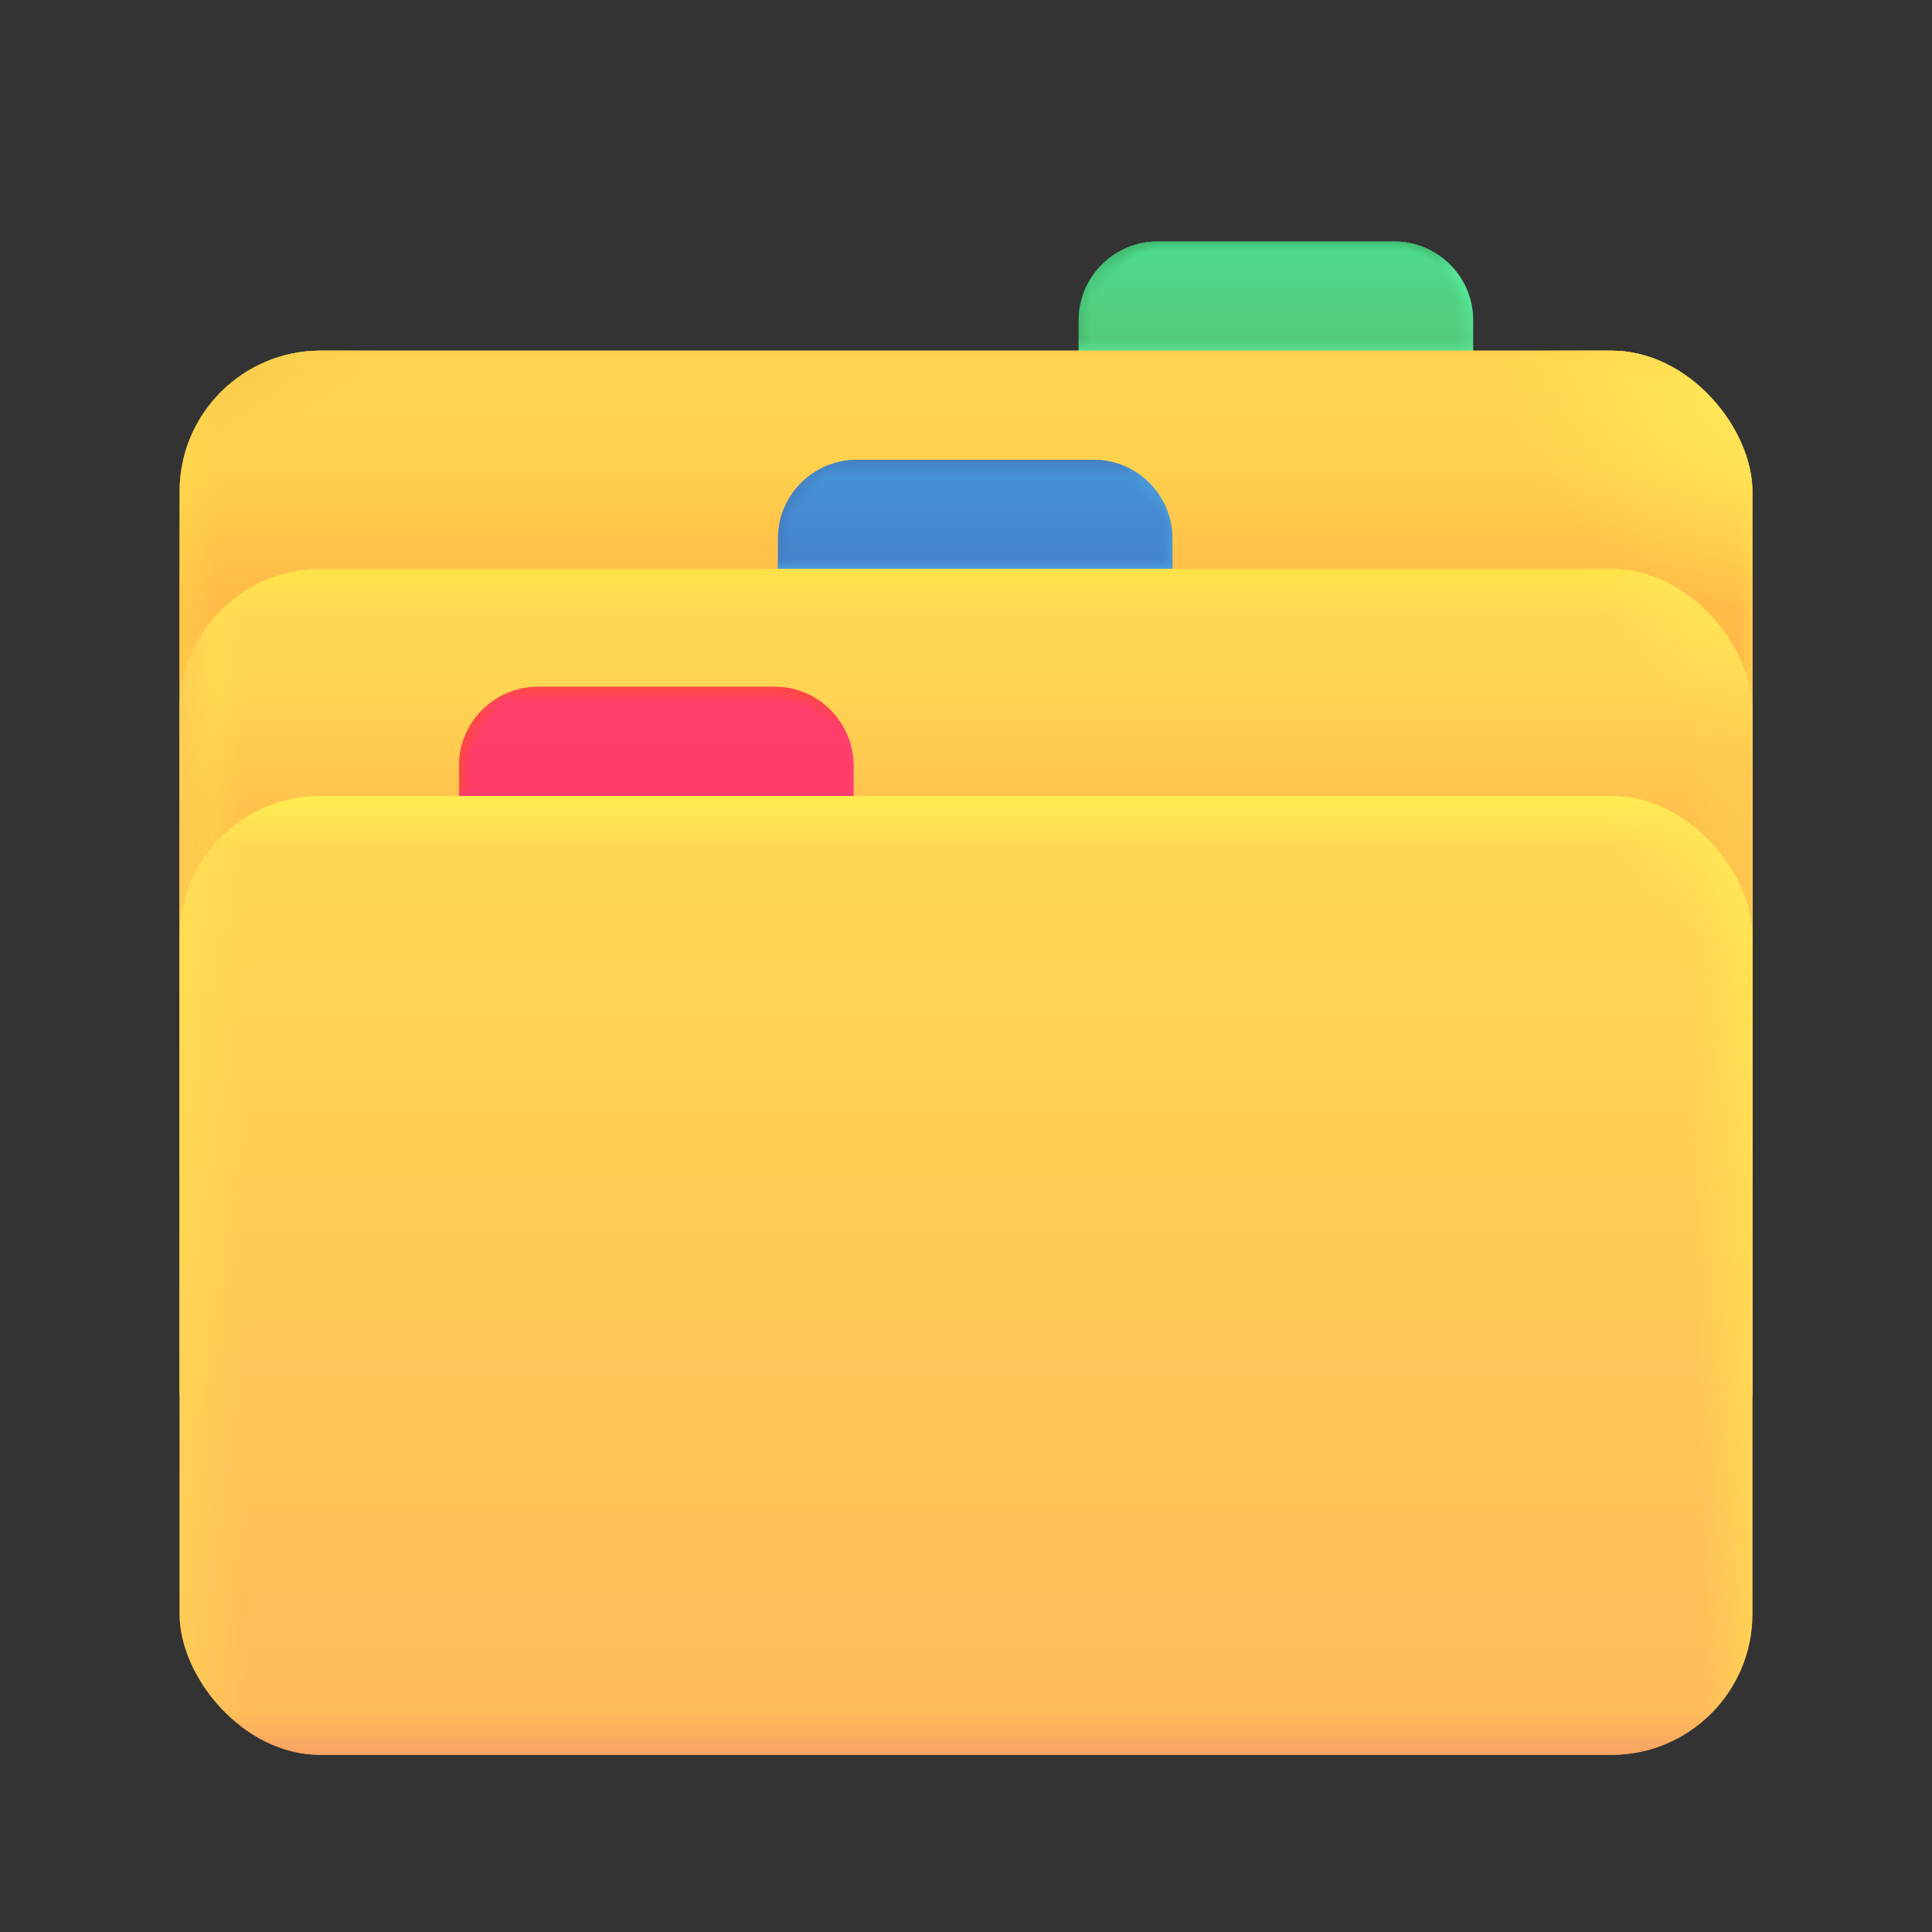 <svg width="32" height="32" viewBox="0 0 32 32" fill="none" xmlns="http://www.w3.org/2000/svg">
<rect x="0" y="0" width="32" height="32" fill="#333333" stroke="none"/>
<path d="M19.173 4C18.452 4 17.866 4.585 17.866 5.307V5.808L21.133 6.741L24.4 5.808V5.307C24.4 4.585 23.815 4 23.093 4H19.173Z" fill="url(#paint0_linear_739_16572)"/>
<path d="M19.173 4C18.452 4 17.866 4.585 17.866 5.307V5.808L21.133 6.741L24.4 5.808V5.307C24.4 4.585 23.815 4 23.093 4H19.173Z" fill="url(#paint1_linear_739_16572)"/>
<path d="M19.173 4C18.452 4 17.866 4.585 17.866 5.307V5.808L21.133 6.741L24.4 5.808V5.307C24.4 4.585 23.815 4 23.093 4H19.173Z" fill="url(#paint2_linear_739_16572)"/>
<path d="M19.173 4C18.452 4 17.866 4.585 17.866 5.307V5.808L21.133 6.741L24.4 5.808V5.307C24.4 4.585 23.815 4 23.093 4H19.173Z" fill="url(#paint3_linear_739_16572)"/>
<path d="M19.173 4C18.452 4 17.866 4.585 17.866 5.307V5.808L21.133 6.741L24.4 5.808V5.307C24.4 4.585 23.815 4 23.093 4H19.173Z" fill="url(#paint4_radial_739_16572)"/>
<path d="M19.173 4C18.452 4 17.866 4.585 17.866 5.307V5.808L21.133 6.741L24.4 5.808V5.307C24.4 4.585 23.815 4 23.093 4H19.173Z" fill="url(#paint5_radial_739_16572)"/>
<path d="M19.173 4C18.452 4 17.866 4.585 17.866 5.307V5.808L21.133 6.741L24.4 5.808V5.307C24.4 4.585 23.815 4 23.093 4H19.173Z" fill="url(#paint6_linear_739_16572)"/>
<path d="M19.173 4C18.452 4 17.866 4.585 17.866 5.307V5.808L21.133 6.741L24.4 5.808V5.307C24.4 4.585 23.815 4 23.093 4H19.173Z" fill="url(#paint7_radial_739_16572)"/>
<path d="M19.173 4C18.452 4 17.866 4.585 17.866 5.307V5.808L21.133 6.741L24.4 5.808V5.307C24.4 4.585 23.815 4 23.093 4H19.173Z" fill="url(#paint8_radial_739_16572)"/>
<rect x="2.974" y="5.808" width="26.052" height="15.882" rx="2.334" fill="url(#paint9_linear_739_16572)"/>
<rect x="2.974" y="5.808" width="26.052" height="15.882" rx="2.334" fill="url(#paint10_linear_739_16572)"/>
<rect x="2.974" y="5.808" width="26.052" height="15.882" rx="2.334" fill="url(#paint11_linear_739_16572)"/>
<rect x="2.974" y="5.808" width="26.052" height="15.882" rx="2.334" fill="url(#paint12_linear_739_16572)"/>
<rect x="2.974" y="5.808" width="26.052" height="15.882" rx="2.334" fill="url(#paint13_linear_739_16572)"/>
<rect x="2.974" y="5.808" width="26.052" height="15.882" rx="2.334" fill="url(#paint14_linear_739_16572)" fill-opacity="0.5"/>
<rect x="2.974" y="5.808" width="26.052" height="15.882" rx="2.334" fill="url(#paint15_linear_739_16572)" fill-opacity="0.5"/>
<rect x="2.974" y="5.808" width="26.052" height="15.882" rx="2.334" fill="url(#paint16_linear_739_16572)" fill-opacity="0.5"/>
<rect x="2.974" y="5.808" width="26.052" height="15.882" rx="2.334" fill="url(#paint17_radial_739_16572)"/>
<path d="M14.193 7.616C13.471 7.616 12.886 8.201 12.886 8.923V9.424L16.153 10.357L19.419 9.424V8.923C19.419 8.201 18.834 7.616 18.113 7.616H14.193Z" fill="url(#paint18_linear_739_16572)"/>
<path d="M14.193 7.616C13.471 7.616 12.886 8.201 12.886 8.923V9.424L16.153 10.357L19.419 9.424V8.923C19.419 8.201 18.834 7.616 18.113 7.616H14.193Z" fill="url(#paint19_linear_739_16572)"/>
<path d="M14.193 7.616C13.471 7.616 12.886 8.201 12.886 8.923V9.424L16.153 10.357L19.419 9.424V8.923C19.419 8.201 18.834 7.616 18.113 7.616H14.193Z" fill="url(#paint20_linear_739_16572)"/>
<path d="M14.193 7.616C13.471 7.616 12.886 8.201 12.886 8.923V9.424L16.153 10.357L19.419 9.424V8.923C19.419 8.201 18.834 7.616 18.113 7.616H14.193Z" fill="url(#paint21_linear_739_16572)"/>
<path d="M14.193 7.616C13.471 7.616 12.886 8.201 12.886 8.923V9.424L16.153 10.357L19.419 9.424V8.923C19.419 8.201 18.834 7.616 18.113 7.616H14.193Z" fill="url(#paint22_linear_739_16572)"/>
<path d="M14.193 7.616C13.471 7.616 12.886 8.201 12.886 8.923V9.424L16.153 10.357L19.419 9.424V8.923C19.419 8.201 18.834 7.616 18.113 7.616H14.193Z" fill="url(#paint23_linear_739_16572)"/>
<path d="M14.193 7.616C13.471 7.616 12.886 8.201 12.886 8.923V9.424L16.153 10.357L19.419 9.424V8.923C19.419 8.201 18.834 7.616 18.113 7.616H14.193Z" fill="url(#paint24_linear_739_16572)"/>
<path d="M14.193 7.616C13.471 7.616 12.886 8.201 12.886 8.923V9.424L16.153 10.357L19.419 9.424V8.923C19.419 8.201 18.834 7.616 18.113 7.616H14.193Z" fill="url(#paint25_linear_739_16572)"/>
<rect x="2.974" y="9.424" width="26.052" height="15.882" rx="2.334" fill="url(#paint26_linear_739_16572)"/>
<rect x="2.974" y="9.424" width="26.052" height="15.882" rx="2.334" fill="url(#paint27_linear_739_16572)"/>
<rect x="2.974" y="9.424" width="26.052" height="15.882" rx="2.334" fill="url(#paint28_linear_739_16572)"/>
<rect x="2.974" y="9.424" width="26.052" height="15.882" rx="2.334" fill="url(#paint29_linear_739_16572)"/>
<rect x="2.974" y="9.424" width="26.052" height="15.882" rx="2.334" fill="url(#paint30_linear_739_16572)"/>
<rect x="2.974" y="9.424" width="26.052" height="15.882" rx="2.334" fill="url(#paint31_linear_739_16572)"/>
<rect x="2.974" y="9.424" width="26.052" height="15.882" rx="2.334" fill="url(#paint32_linear_739_16572)"/>
<rect x="2.974" y="9.424" width="26.052" height="15.882" rx="2.334" fill="url(#paint33_radial_739_16572)"/>
<path d="M8.911 11.376C8.189 11.376 7.604 11.961 7.604 12.683V13.184L10.87 14.117L14.137 13.184V12.683C14.137 11.961 13.552 11.376 12.831 11.376H8.911Z" fill="url(#paint34_linear_739_16572)"/>
<path d="M8.911 11.376C8.189 11.376 7.604 11.961 7.604 12.683V13.184L10.87 14.117L14.137 13.184V12.683C14.137 11.961 13.552 11.376 12.831 11.376H8.911Z" fill="url(#paint35_linear_739_16572)"/>
<path d="M8.911 11.376C8.189 11.376 7.604 11.961 7.604 12.683V13.184L10.87 14.117L14.137 13.184V12.683C14.137 11.961 13.552 11.376 12.831 11.376H8.911Z" fill="url(#paint36_linear_739_16572)"/>
<path d="M8.911 11.376C8.189 11.376 7.604 11.961 7.604 12.683V13.184L10.87 14.117L14.137 13.184V12.683C14.137 11.961 13.552 11.376 12.831 11.376H8.911Z" fill="url(#paint37_linear_739_16572)"/>
<path d="M8.911 11.376C8.189 11.376 7.604 11.961 7.604 12.683V13.184L10.87 14.117L14.137 13.184V12.683C14.137 11.961 13.552 11.376 12.831 11.376H8.911Z" fill="url(#paint38_linear_739_16572)"/>
<path d="M8.911 11.376C8.189 11.376 7.604 11.961 7.604 12.683V13.184L10.87 14.117L14.137 13.184V12.683C14.137 11.961 13.552 11.376 12.831 11.376H8.911Z" fill="url(#paint39_linear_739_16572)"/>
<path d="M8.911 11.376C8.189 11.376 7.604 11.961 7.604 12.683V13.184L10.87 14.117L14.137 13.184V12.683C14.137 11.961 13.552 11.376 12.831 11.376H8.911Z" fill="url(#paint40_linear_739_16572)"/>
<path d="M8.911 11.376C8.189 11.376 7.604 11.961 7.604 12.683V13.184L10.87 14.117L14.137 13.184V12.683C14.137 11.961 13.552 11.376 12.831 11.376H8.911Z" fill="url(#paint41_linear_739_16572)"/>
<rect x="2.974" y="13.184" width="26.052" height="15.882" rx="2.334" fill="url(#paint42_linear_739_16572)"/>
<rect x="2.974" y="13.184" width="26.052" height="15.882" rx="2.334" fill="url(#paint43_linear_739_16572)"/>
<rect x="2.974" y="13.184" width="26.052" height="15.882" rx="2.334" fill="url(#paint44_linear_739_16572)"/>
<rect x="2.974" y="13.184" width="26.052" height="15.882" rx="2.334" fill="url(#paint45_linear_739_16572)"/>
<rect x="2.974" y="13.184" width="26.052" height="15.882" rx="2.334" fill="url(#paint46_linear_739_16572)"/>
<rect x="2.974" y="13.184" width="26.052" height="15.882" rx="2.334" fill="url(#paint47_radial_739_16572)"/>
<defs>
<linearGradient id="paint0_linear_739_16572" x1="21.133" y1="4" x2="21.133" y2="5.808" gradientUnits="userSpaceOnUse">
<stop stop-color="#4EDC8E"/>
<stop offset="1" stop-color="#54C877"/>
</linearGradient>
<linearGradient id="paint1_linear_739_16572" x1="21.133" y1="3.936" x2="21.133" y2="4.174" gradientUnits="userSpaceOnUse">
<stop stop-color="#3DB669"/>
<stop offset="1" stop-color="#3DB669" stop-opacity="0"/>
</linearGradient>
<linearGradient id="paint2_linear_739_16572" x1="17.761" y1="4.904" x2="18.064" y2="4.904" gradientUnits="userSpaceOnUse">
<stop stop-color="#3DB669"/>
<stop offset="1" stop-color="#3DB669" stop-opacity="0"/>
</linearGradient>
<linearGradient id="paint3_linear_739_16572" x1="23.779" y1="4.102" x2="23.681" y2="4.298" gradientUnits="userSpaceOnUse">
<stop stop-color="#3DB669"/>
<stop offset="1" stop-color="#3DB669" stop-opacity="0"/>
</linearGradient>
<radialGradient id="paint4_radial_739_16572" cx="0" cy="0" r="1" gradientUnits="userSpaceOnUse" gradientTransform="translate(18.443 3.791) rotate(39.806) scale(0.508 3.213)">
<stop stop-color="#3DB669"/>
<stop offset="1" stop-color="#3DB669" stop-opacity="0"/>
</radialGradient>
<radialGradient id="paint5_radial_739_16572" cx="0" cy="0" r="1" gradientUnits="userSpaceOnUse" gradientTransform="translate(18.826 3.949) rotate(63.272) scale(0.269 1.699)">
<stop stop-color="#3DB669"/>
<stop offset="1" stop-color="#3DB669" stop-opacity="0"/>
</radialGradient>
<linearGradient id="paint6_linear_739_16572" x1="21.133" y1="5.924" x2="21.133" y2="5.6" gradientUnits="userSpaceOnUse">
<stop stop-color="#59E79A"/>
<stop offset="1" stop-color="#59E79A" stop-opacity="0"/>
</linearGradient>
<radialGradient id="paint7_radial_739_16572" cx="0" cy="0" r="1" gradientUnits="userSpaceOnUse" gradientTransform="translate(24.196 4.568) rotate(-30.251) scale(0.236 0.854)">
<stop stop-color="#59E79A"/>
<stop offset="1" stop-color="#59E79A" stop-opacity="0"/>
</radialGradient>
<radialGradient id="paint8_radial_739_16572" cx="0" cy="0" r="1" gradientUnits="userSpaceOnUse" gradientTransform="translate(24.466 4.481) rotate(1.685) scale(0.368 1.957)">
<stop stop-color="#59E79A"/>
<stop offset="1" stop-color="#59E79A" stop-opacity="0"/>
</radialGradient>
<linearGradient id="paint9_linear_739_16572" x1="16" y1="5.808" x2="16" y2="10.02" gradientUnits="userSpaceOnUse">
<stop stop-color="#FFD650"/>
<stop offset="1" stop-color="#FFCD4A"/>
</linearGradient>
<linearGradient id="paint10_linear_739_16572" x1="16" y1="10.102" x2="16" y2="7.719" gradientUnits="userSpaceOnUse">
<stop stop-color="#FFBA48"/>
<stop offset="1" stop-color="#FFBA48" stop-opacity="0"/>
</linearGradient>
<linearGradient id="paint11_linear_739_16572" x1="16" y1="5.776" x2="16" y2="6.029" gradientUnits="userSpaceOnUse">
<stop stop-color="#F9CA4C"/>
<stop offset="1" stop-color="#F9CA4C" stop-opacity="0"/>
</linearGradient>
<linearGradient id="paint12_linear_739_16572" x1="4.133" y1="5.546" x2="4.915" y2="6.856" gradientUnits="userSpaceOnUse">
<stop stop-color="#F9CA4C"/>
<stop offset="1" stop-color="#F9CA4C" stop-opacity="0"/>
</linearGradient>
<linearGradient id="paint13_linear_739_16572" x1="28.126" y1="5.985" x2="27.954" y2="6.558" gradientUnits="userSpaceOnUse">
<stop stop-color="#F9CA4C"/>
<stop offset="1" stop-color="#F9CA4C" stop-opacity="0"/>
</linearGradient>
<linearGradient id="paint14_linear_739_16572" x1="16" y1="5.4" x2="16" y2="6.17" gradientUnits="userSpaceOnUse">
<stop stop-color="#FFE34A"/>
<stop offset="1" stop-color="#FFE34A" stop-opacity="0"/>
</linearGradient>
<linearGradient id="paint15_linear_739_16572" x1="2.624" y1="8.878" x2="3.652" y2="8.878" gradientUnits="userSpaceOnUse">
<stop stop-color="#FFE34A"/>
<stop offset="1" stop-color="#FFE34A" stop-opacity="0"/>
</linearGradient>
<linearGradient id="paint16_linear_739_16572" x1="29.087" y1="8.878" x2="28.794" y2="8.878" gradientUnits="userSpaceOnUse">
<stop stop-color="#FFE34A"/>
<stop offset="1" stop-color="#FFE34A" stop-opacity="0"/>
</linearGradient>
<radialGradient id="paint17_radial_739_16572" cx="0" cy="0" r="1" gradientUnits="userSpaceOnUse" gradientTransform="translate(29.026 6.659) rotate(116.171) scale(3.378 4.524)">
<stop stop-color="#FFE857"/>
<stop offset="1" stop-color="#FFE857" stop-opacity="0"/>
</radialGradient>
<linearGradient id="paint18_linear_739_16572" x1="16.153" y1="7.616" x2="16.153" y2="9.424" gradientUnits="userSpaceOnUse">
<stop stop-color="#4794D7"/>
<stop offset="1" stop-color="#4482CA"/>
</linearGradient>
<linearGradient id="paint19_linear_739_16572" x1="16.153" y1="7.616" x2="16.153" y2="7.912" gradientUnits="userSpaceOnUse">
<stop stop-color="#4580C4"/>
<stop offset="1" stop-color="#4580C4" stop-opacity="0"/>
</linearGradient>
<linearGradient id="paint20_linear_739_16572" x1="12.938" y1="8.6" x2="13.102" y2="8.6" gradientUnits="userSpaceOnUse">
<stop stop-color="#4580C4"/>
<stop offset="1" stop-color="#4580C4" stop-opacity="0"/>
</linearGradient>
<linearGradient id="paint21_linear_739_16572" x1="13.19" y1="8.034" x2="13.41" y2="8.216" gradientUnits="userSpaceOnUse">
<stop stop-color="#4580C4"/>
<stop offset="1" stop-color="#4580C4" stop-opacity="0"/>
</linearGradient>
<linearGradient id="paint22_linear_739_16572" x1="18.602" y1="7.479" x2="18.436" y2="7.8" gradientUnits="userSpaceOnUse">
<stop stop-color="#4580C4"/>
<stop offset="1" stop-color="#4580C4" stop-opacity="0"/>
</linearGradient>
<linearGradient id="paint23_linear_739_16572" x1="16.153" y1="9.424" x2="16.153" y2="9.268" gradientUnits="userSpaceOnUse">
<stop stop-color="#4C9CD9"/>
<stop offset="1" stop-color="#4C9CD9" stop-opacity="0"/>
</linearGradient>
<linearGradient id="paint24_linear_739_16572" x1="19.495" y1="8.828" x2="19.247" y2="8.828" gradientUnits="userSpaceOnUse">
<stop stop-color="#4C9CD9"/>
<stop offset="1" stop-color="#4C9CD9" stop-opacity="0"/>
</linearGradient>
<linearGradient id="paint25_linear_739_16572" x1="19.369" y1="8.301" x2="19.177" y2="8.469" gradientUnits="userSpaceOnUse">
<stop stop-color="#4C9CD9"/>
<stop offset="1" stop-color="#4C9CD9" stop-opacity="0"/>
</linearGradient>
<linearGradient id="paint26_linear_739_16572" x1="16" y1="9.424" x2="16" y2="25.306" gradientUnits="userSpaceOnUse">
<stop stop-color="#FFDA53"/>
<stop offset="1" stop-color="#FFBA59"/>
</linearGradient>
<linearGradient id="paint27_linear_739_16572" x1="16" y1="14.54" x2="16" y2="11.294" gradientUnits="userSpaceOnUse">
<stop stop-color="#FFBA48"/>
<stop offset="1" stop-color="#FFBA48" stop-opacity="0"/>
</linearGradient>
<linearGradient id="paint28_linear_739_16572" x1="16" y1="9.424" x2="16" y2="10.175" gradientUnits="userSpaceOnUse">
<stop stop-color="#FFE34A"/>
<stop offset="1" stop-color="#FFE34A" stop-opacity="0"/>
</linearGradient>
<linearGradient id="paint29_linear_739_16572" x1="2.653" y1="13.364" x2="4.022" y2="13.364" gradientUnits="userSpaceOnUse">
<stop stop-color="#FFE34A"/>
<stop offset="1" stop-color="#FFE34A" stop-opacity="0"/>
</linearGradient>
<linearGradient id="paint30_linear_739_16572" x1="29.797" y1="13.364" x2="27.924" y2="13.364" gradientUnits="userSpaceOnUse">
<stop stop-color="#FFE34A"/>
<stop offset="1" stop-color="#FFE34A" stop-opacity="0"/>
</linearGradient>
<linearGradient id="paint31_linear_739_16572" x1="1.189" y1="16.665" x2="3.572" y2="16.665" gradientUnits="userSpaceOnUse">
<stop stop-color="#F49968"/>
<stop offset="1" stop-color="#F49968" stop-opacity="0"/>
</linearGradient>
<linearGradient id="paint32_linear_739_16572" x1="33.462" y1="16.665" x2="28.005" y2="16.665" gradientUnits="userSpaceOnUse">
<stop stop-color="#F49968"/>
<stop offset="1" stop-color="#F49968" stop-opacity="0"/>
</linearGradient>
<radialGradient id="paint33_radial_739_16572" cx="0" cy="0" r="1" gradientUnits="userSpaceOnUse" gradientTransform="translate(29.026 9.85) rotate(134.482) scale(2.126 3.596)">
<stop stop-color="#FFE857"/>
<stop offset="1" stop-color="#FFE857" stop-opacity="0"/>
</radialGradient>
<linearGradient id="paint34_linear_739_16572" x1="10.87" y1="11.376" x2="10.87" y2="13.184" gradientUnits="userSpaceOnUse">
<stop stop-color="#FF416D"/>
<stop offset="1" stop-color="#FF3A66"/>
</linearGradient>
<linearGradient id="paint35_linear_739_16572" x1="10.87" y1="11.376" x2="10.87" y2="11.666" gradientUnits="userSpaceOnUse">
<stop stop-color="#FD4843"/>
<stop offset="1" stop-color="#FD4843" stop-opacity="0"/>
</linearGradient>
<linearGradient id="paint36_linear_739_16572" x1="7.604" y1="12.28" x2="7.795" y2="12.28" gradientUnits="userSpaceOnUse">
<stop stop-color="#FD4843"/>
<stop offset="1" stop-color="#FD4843" stop-opacity="0"/>
</linearGradient>
<linearGradient id="paint37_linear_739_16572" x1="7.956" y1="11.751" x2="8.171" y2="11.89" gradientUnits="userSpaceOnUse">
<stop stop-color="#FD4843"/>
<stop offset="1" stop-color="#FD4843" stop-opacity="0"/>
</linearGradient>
<linearGradient id="paint38_linear_739_16572" x1="13.526" y1="11.516" x2="13.382" y2="11.781" gradientUnits="userSpaceOnUse">
<stop stop-color="#FD4843"/>
<stop offset="1" stop-color="#FD4843" stop-opacity="0"/>
</linearGradient>
<linearGradient id="paint39_linear_739_16572" x1="10.87" y1="13.248" x2="10.87" y2="13.018" gradientUnits="userSpaceOnUse">
<stop stop-color="#FF4075"/>
<stop offset="1" stop-color="#FF4075" stop-opacity="0"/>
</linearGradient>
<linearGradient id="paint40_linear_739_16572" x1="14.191" y1="12.887" x2="14.001" y2="12.887" gradientUnits="userSpaceOnUse">
<stop stop-color="#FF4075"/>
<stop offset="1" stop-color="#FF4075" stop-opacity="0"/>
</linearGradient>
<linearGradient id="paint41_linear_739_16572" x1="14.271" y1="12.504" x2="14.039" y2="12.56" gradientUnits="userSpaceOnUse">
<stop stop-color="#FF4075"/>
<stop offset="1" stop-color="#FF4075" stop-opacity="0"/>
</linearGradient>
<linearGradient id="paint42_linear_739_16572" x1="16" y1="13.184" x2="16" y2="29.066" gradientUnits="userSpaceOnUse">
<stop stop-color="#FFDA53"/>
<stop offset="1" stop-color="#FFBA59"/>
</linearGradient>
<linearGradient id="paint43_linear_739_16572" x1="16" y1="12.985" x2="16" y2="14.071" gradientUnits="userSpaceOnUse">
<stop stop-color="#FFF151"/>
<stop offset="1" stop-color="#FFF151" stop-opacity="0"/>
</linearGradient>
<linearGradient id="paint44_linear_739_16572" x1="30.214" y1="18.889" x2="28.038" y2="18.931" gradientUnits="userSpaceOnUse">
<stop stop-color="#FFF151"/>
<stop offset="1" stop-color="#FFF151" stop-opacity="0"/>
</linearGradient>
<linearGradient id="paint45_linear_739_16572" x1="0.157" y1="18.931" x2="4.08" y2="18.931" gradientUnits="userSpaceOnUse">
<stop stop-color="#FFF151"/>
<stop offset="1" stop-color="#FFF151" stop-opacity="0"/>
</linearGradient>
<linearGradient id="paint46_linear_739_16572" x1="16" y1="29.409" x2="16" y2="28.365" gradientUnits="userSpaceOnUse">
<stop stop-color="#F49968"/>
<stop offset="1" stop-color="#F49968" stop-opacity="0"/>
</linearGradient>
<radialGradient id="paint47_radial_739_16572" cx="0" cy="0" r="1" gradientUnits="userSpaceOnUse" gradientTransform="translate(29.026 13.61) rotate(134.482) scale(2.126 3.596)">
<stop stop-color="#FFE857"/>
<stop offset="1" stop-color="#FFE857" stop-opacity="0"/>
</radialGradient>
</defs>
</svg>
